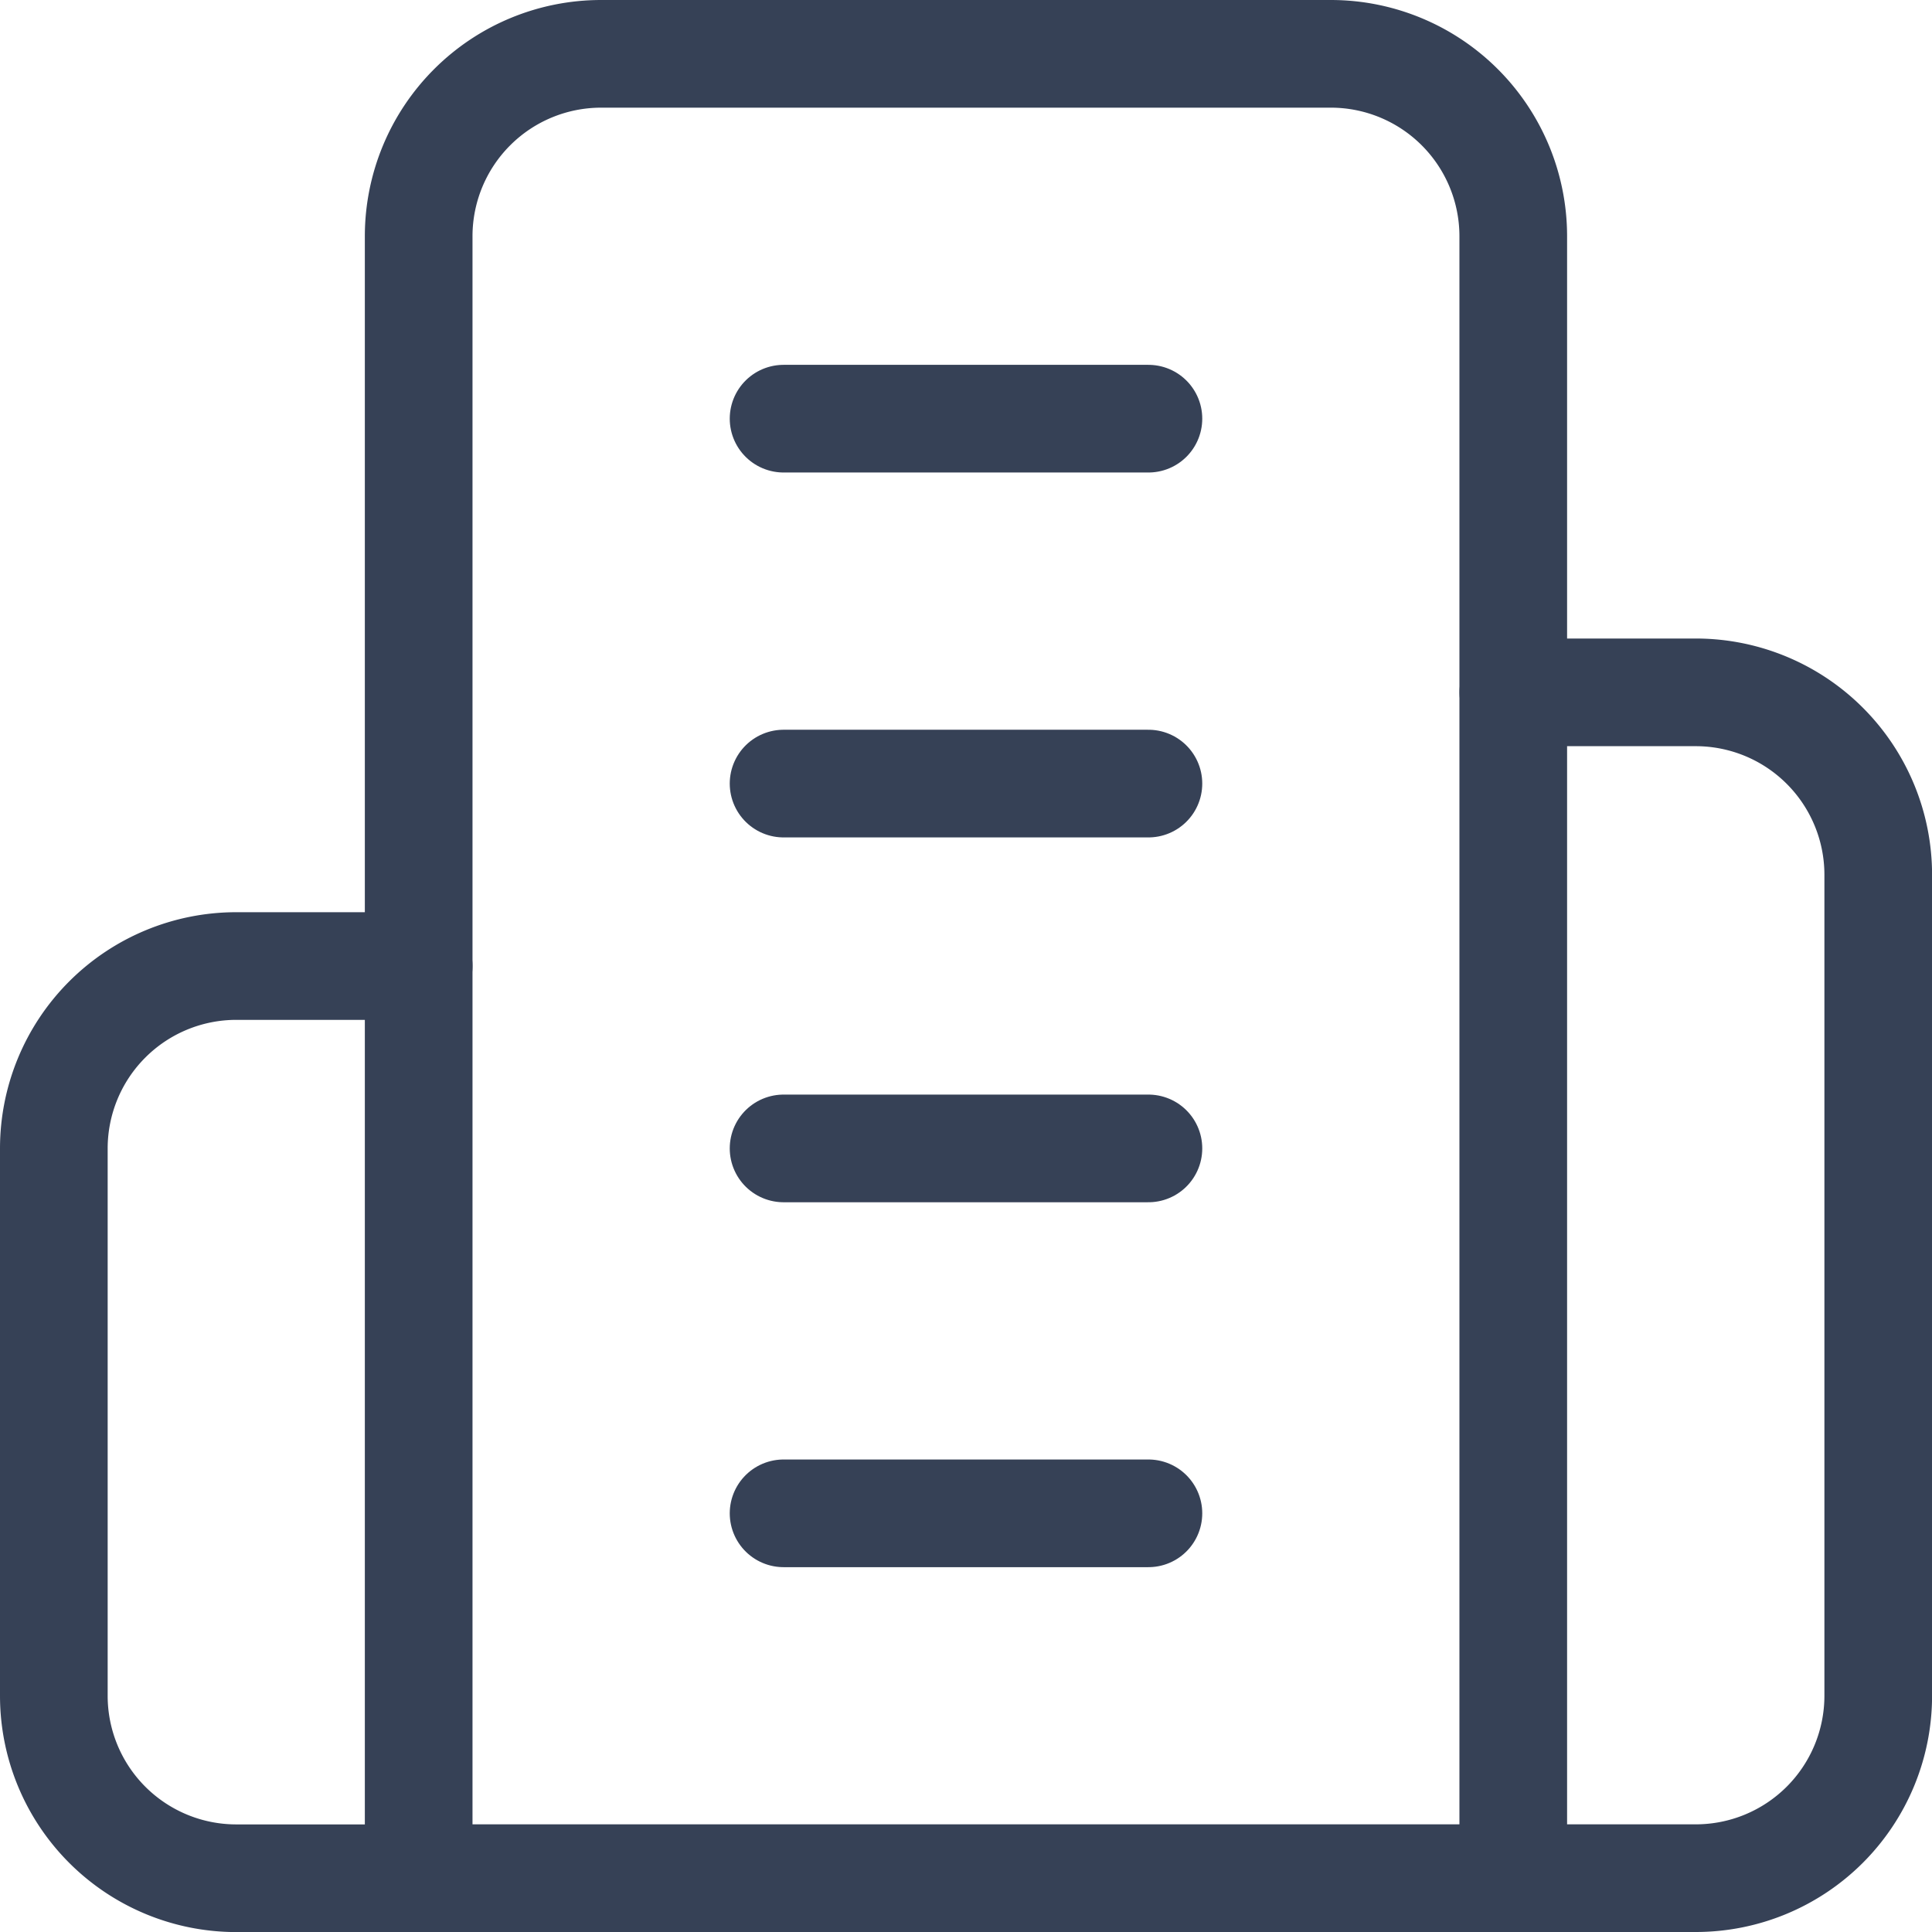 <svg xmlns="http://www.w3.org/2000/svg" width="26.917" height="26.917" viewBox="0 0 26.917 26.917">
  <g id="Groupe_322" data-name="Groupe 322" transform="translate(0.75 0.75)">
    <path id="Tracé_915" data-name="Tracé 915" d="M6,27.417V4.542A2.542,2.542,0,0,1,8.542,2H18.709A2.542,2.542,0,0,1,21.25,4.542V27.417Z" transform="translate(-0.917 -2)" fill="none" stroke="#364156" stroke-linecap="round" stroke-linejoin="round" stroke-width="1.5"/>
    <path id="Tracé_916" data-name="Tracé 916" d="M7.083,12H4.542A2.542,2.542,0,0,0,2,14.542v7.625a2.542,2.542,0,0,0,2.542,2.542H7.083" transform="translate(-2 0.709)" fill="none" stroke="#364156" stroke-linecap="round" stroke-linejoin="round" stroke-width="1.5"/>
    <path id="Tracé_917" data-name="Tracé 917" d="M18,9h2.542a2.542,2.542,0,0,1,2.542,2.542V22.979a2.542,2.542,0,0,1-2.542,2.542H18" transform="translate(2.334 -0.104)" fill="none" stroke="#364156" stroke-linecap="round" stroke-linejoin="round" stroke-width="1.5"/>
    <path id="Tracé_918" data-name="Tracé 918" d="M10,6h5.083" transform="translate(0.167 -0.917)" fill="none" stroke="#364156" stroke-linecap="round" stroke-linejoin="round" stroke-width="1.5"/>
    <path id="Tracé_919" data-name="Tracé 919" d="M10,10h5.083" transform="translate(0.167 0.167)" fill="none" stroke="#364156" stroke-linecap="round" stroke-linejoin="round" stroke-width="1.5"/>
    <path id="Tracé_920" data-name="Tracé 920" d="M10,14h5.083" transform="translate(0.167 1.25)" fill="none" stroke="#364156" stroke-linecap="round" stroke-linejoin="round" stroke-width="1.5"/>
    <path id="Tracé_921" data-name="Tracé 921" d="M10,18h5.083" transform="translate(0.167 2.334)" fill="none" stroke="#364156" stroke-linecap="round" stroke-linejoin="round" stroke-width="1.5"/>
  </g>
</svg>
